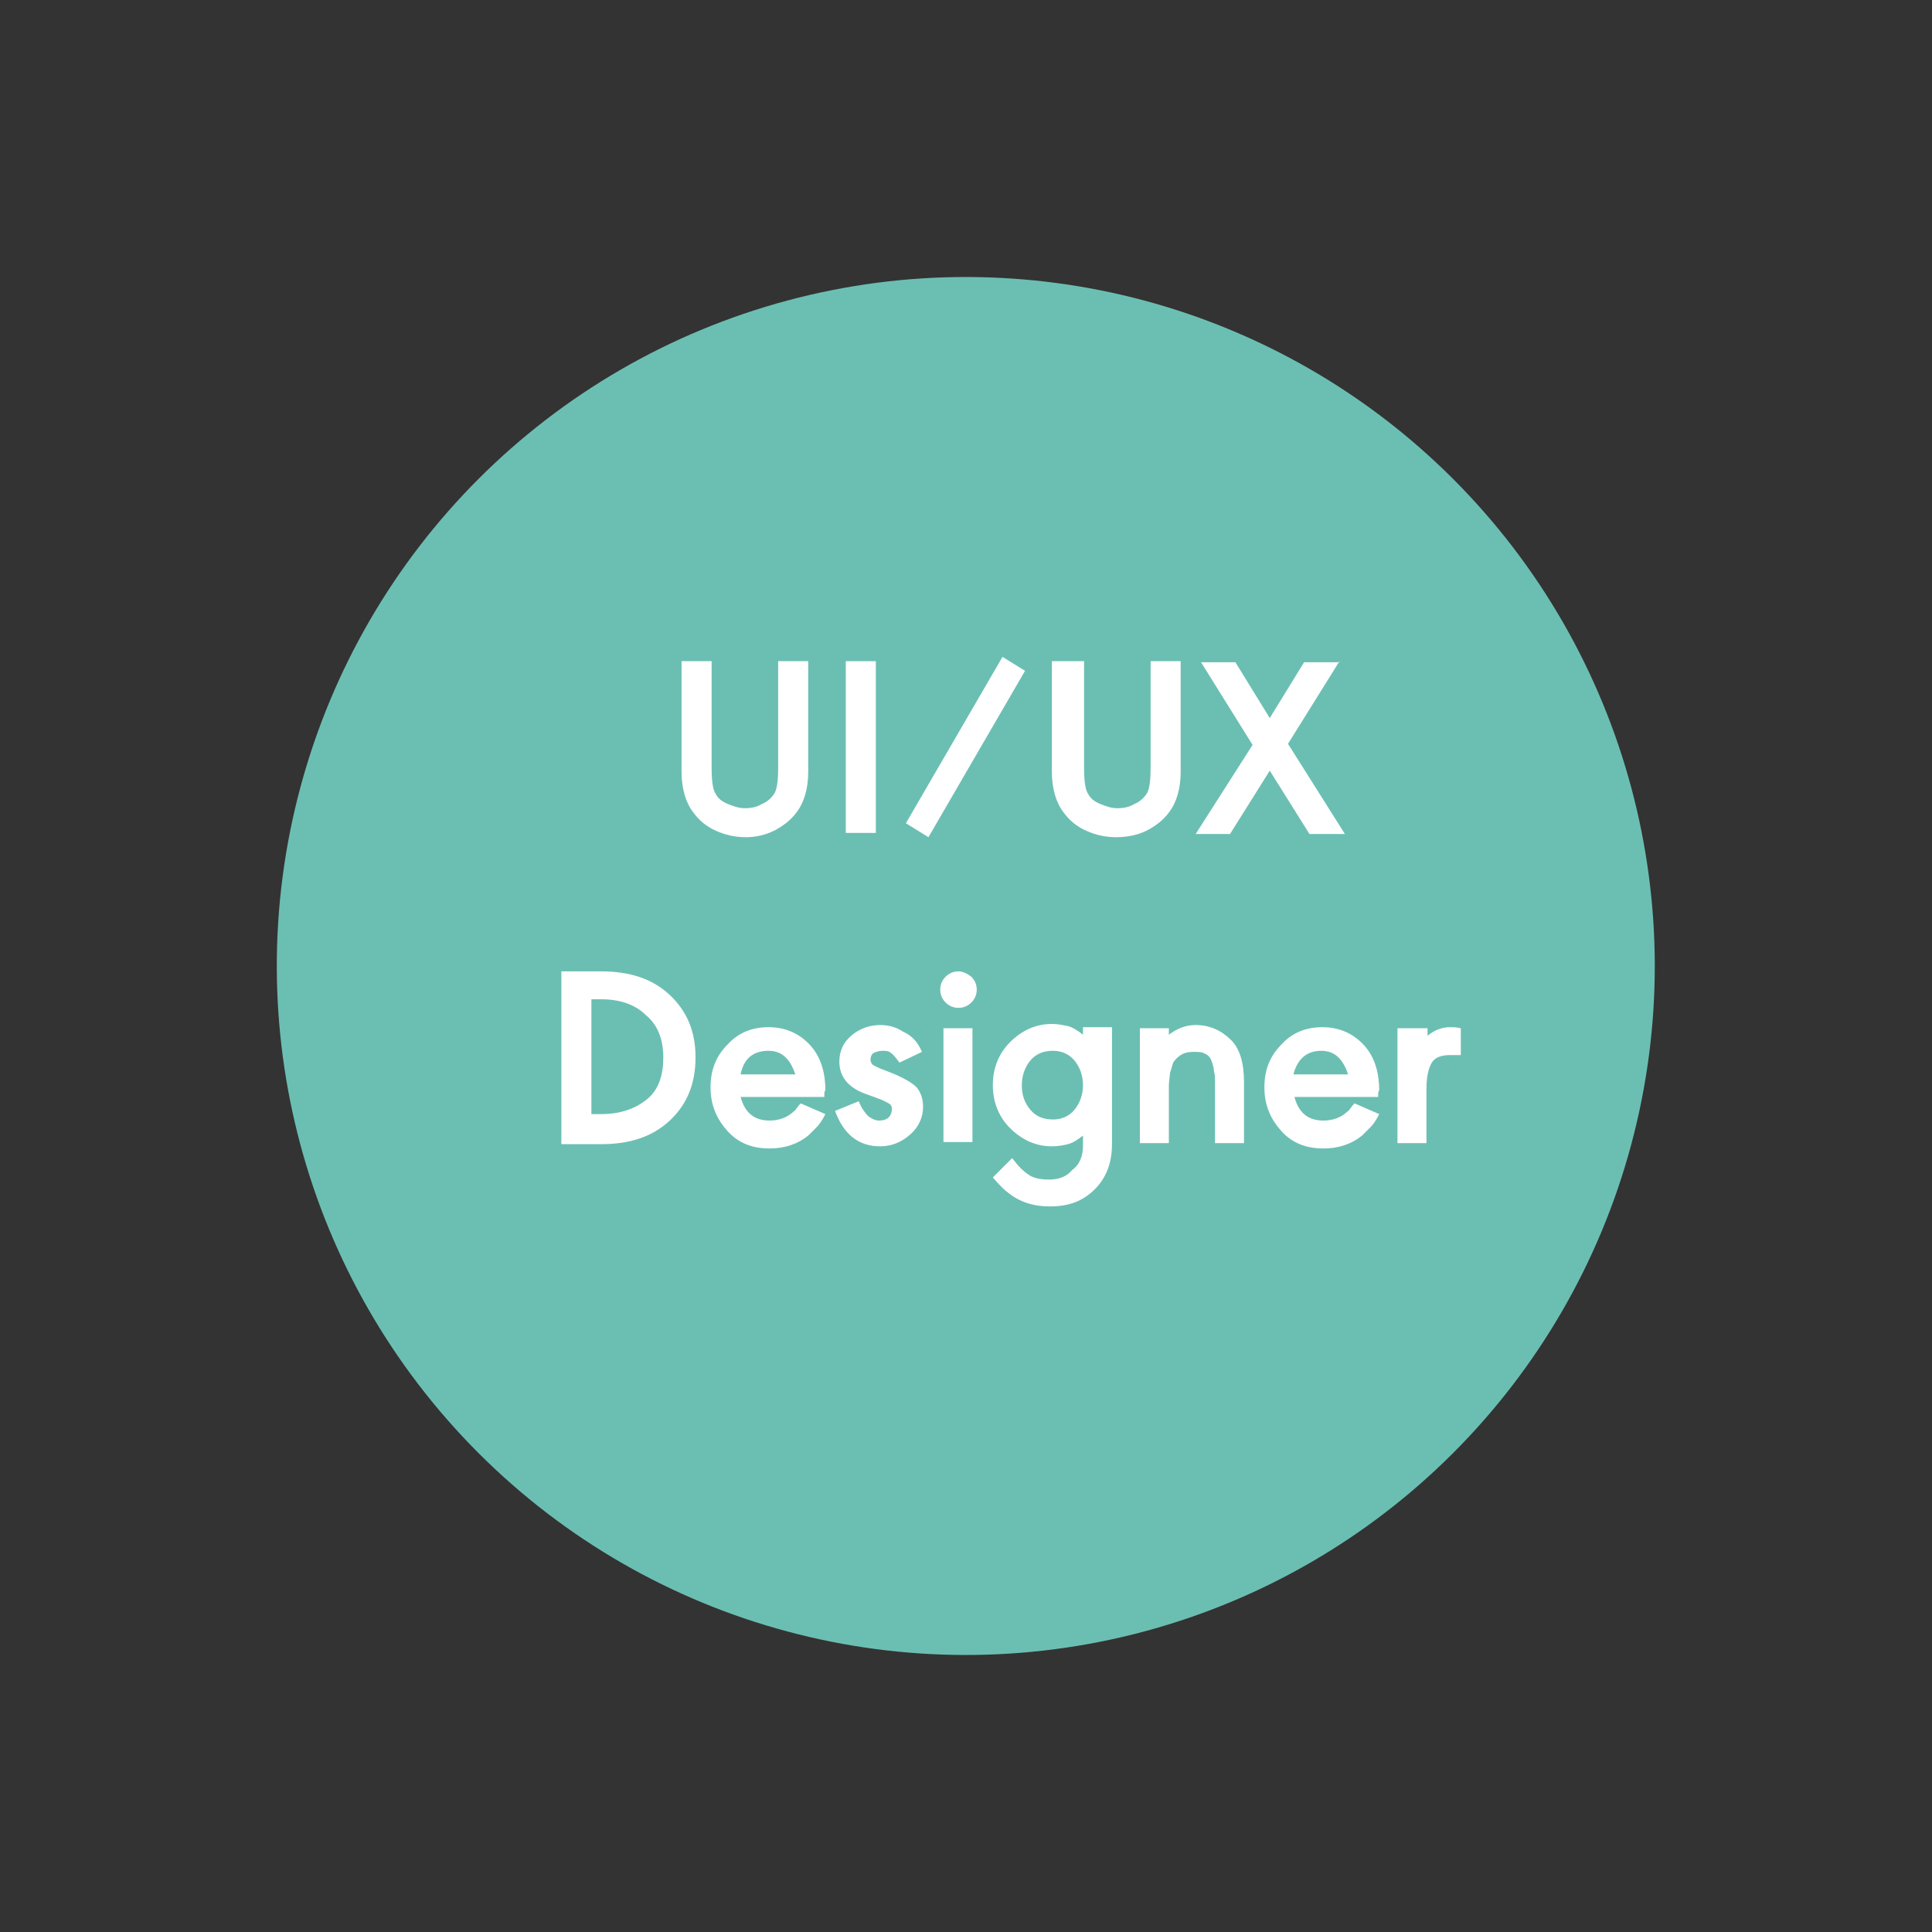 <?xml version="1.0" encoding="utf-8"?>
<!-- Generator: Adobe Illustrator 26.5.0, SVG Export Plug-In . SVG Version: 6.00 Build 0)  -->
<svg version="1.1" id="Ebene_1" xmlns="http://www.w3.org/2000/svg" xmlns:xlink="http://www.w3.org/1999/xlink" x="0px" y="0px"
	 viewBox="0 0 180 180" style="enable-background:new 0 0 180 180;" xml:space="preserve">
<rect x="0" y="0" width="180" height="180" fill="#333333" stroke="none"/>
<style type="text/css">
	.st0{fill:#6BBFB2;}
	.st1{fill:#FFFFFF;}
</style>
<ellipse transform="matrix(0.707 -0.707 0.707 0.707 -37.279 90)" class="st0" cx="90" cy="90" rx="64.2" ry="64.2"/>
<g>
	<g>
		<path class="st1" d="M63.5,61.6h2.8v9.9c0,1.2,0.1,2.1,0.4,2.5c0.2,0.4,0.6,0.7,1.1,0.9c0.5,0.2,1,0.4,1.6,0.4
			c0.6,0,1.1-0.1,1.6-0.4c0.5-0.2,0.9-0.6,1.1-0.9c0.3-0.4,0.4-1.3,0.4-2.5v-9.9h2.8v10.3c0,1.6-0.4,2.9-1.1,3.8
			c-0.5,0.7-1.3,1.3-2.1,1.7S70.4,78,69.5,78c-1,0-1.9-0.2-2.8-0.6s-1.6-1-2.1-1.7c-0.7-0.9-1.1-2.2-1.1-3.8V61.6z"/>
		<path class="st1" d="M78.8,61.6h2.8v16h-2.8V61.6z"/>
		<path class="st1" d="M84.4,76.7l9-15.5l2.1,1.3l-9,15.5L84.4,76.7z"/>
		<path class="st1" d="M98.2,61.6h2.8v9.9c0,1.2,0.1,2.1,0.4,2.5c0.2,0.4,0.6,0.7,1.1,0.9c0.5,0.2,1,0.4,1.6,0.4
			c0.6,0,1.1-0.1,1.6-0.4c0.5-0.2,0.9-0.6,1.1-0.9c0.3-0.4,0.4-1.3,0.4-2.5v-9.9h2.8v10.3c0,1.6-0.4,2.9-1.1,3.8
			c-0.5,0.7-1.3,1.3-2.1,1.7s-1.8,0.6-2.8,0.6c-1,0-1.9-0.2-2.8-0.6s-1.6-1-2.1-1.7c-0.7-0.9-1.1-2.2-1.1-3.8V61.6z"/>
		<path class="st1" d="M124.8,61.6l-4.8,7.7l5.3,8.4H122l-3.7-5.9l-3.7,5.9h-3.2l5.3-8.3l-4.8-7.7h3.2l3.2,5.2l3.2-5.2H124.8z"/>
		<path class="st1" d="M52.3,106.5v-16h3.7c2.7,0,4.8,0.7,6.4,2.2c1.6,1.5,2.4,3.4,2.4,5.8c0,2.5-0.8,4.4-2.4,5.9
			c-1.6,1.5-3.7,2.2-6.4,2.2H52.3z M56,93.1h-0.9v10.7H56c1.8,0,3.2-0.5,4.3-1.4s1.5-2.3,1.5-3.9c0-1.6-0.5-3-1.6-3.9
			C59.2,93.6,57.8,93.1,56,93.1z"/>
		<path class="st1" d="M76.8,102.2H69c0.4,1.5,1.3,2.2,2.7,2.2c0.9,0,1.7-0.3,2.3-0.9c0.1,0,0.2-0.3,0.6-0.7l2.3,1
			c-0.3,0.6-0.6,1-0.8,1.2c-0.2,0.2-0.5,0.5-0.8,0.8c-1,0.8-2.2,1.2-3.6,1.2c-1.6,0-2.9-0.5-3.9-1.6c-1-1.1-1.6-2.4-1.6-4.1
			c0-1.6,0.5-2.9,1.6-4c1-1.1,2.3-1.6,3.8-1.6c1.6,0,2.9,0.6,3.9,1.7s1.4,2.6,1.4,4.2C76.8,101.6,76.8,101.9,76.8,102.2z M69,100.1
			h5.1c-0.5-1.5-1.3-2.2-2.5-2.2C70.2,97.9,69.3,98.6,69,100.1z"/>
		<path class="st1" d="M85.9,98L83.8,99c-0.3-0.4-0.6-0.8-0.8-0.9c-0.2-0.2-0.5-0.2-0.8-0.2c-0.3,0-0.6,0.1-0.8,0.2
			s-0.3,0.4-0.3,0.6c0,0.2,0.1,0.4,0.2,0.5c0.2,0.1,0.5,0.3,1.1,0.5l1,0.4c0.9,0.4,1.6,0.8,2,1.2c0.4,0.5,0.6,1.1,0.6,1.8
			c0,1-0.4,1.9-1.2,2.6c-0.8,0.7-1.7,1.1-2.8,1.1c-2,0-3.4-1.1-4.2-3.3l2.2-0.9c0.3,0.7,0.6,1.1,0.9,1.4c0.3,0.2,0.6,0.4,1,0.4
			c0.4,0,0.7-0.1,0.9-0.3c0.2-0.2,0.3-0.5,0.3-0.8c0-0.2-0.1-0.4-0.3-0.5c-0.2-0.1-0.5-0.3-1.1-0.5l-1.1-0.4c-1.6-0.6-2.4-1.6-2.4-3
			c0-1,0.4-1.8,1.1-2.4c0.7-0.6,1.6-1,2.7-1c0.8,0,1.5,0.2,2.1,0.6C85,96.5,85.5,97.1,85.9,98z"/>
		<path class="st1" d="M89.3,90.5c0.4,0,0.8,0.2,1.2,0.5c0.3,0.3,0.5,0.7,0.5,1.2c0,0.5-0.2,0.9-0.5,1.2s-0.7,0.5-1.2,0.5
			c-0.5,0-0.9-0.2-1.2-0.5c-0.3-0.3-0.5-0.7-0.5-1.2c0-0.5,0.2-0.9,0.5-1.2C88.4,90.7,88.8,90.5,89.3,90.5z M87.9,95.8h2.7v10.6
			h-2.7V95.8z"/>
		<path class="st1" d="M100.9,106.7v-0.9c-0.5,0.4-1,0.7-1.4,0.8c-0.4,0.1-0.9,0.2-1.5,0.2c-1.5,0-2.8-0.6-3.9-1.7
			c-1.1-1.1-1.6-2.5-1.6-4s0.5-2.9,1.6-4c1.1-1.1,2.4-1.7,3.9-1.7c0.6,0,1,0.1,1.5,0.2c0.4,0.1,0.9,0.4,1.4,0.8v-0.7h2.7v10.9
			c0,1.7-0.5,3.1-1.6,4.2s-2.4,1.6-4.2,1.6c-1.5,0-2.8-0.4-3.9-1.3c-0.3-0.2-0.8-0.7-1.4-1.4l1.8-1.8l0.4,0.5c0.5,0.6,1,1,1.4,1.2
			c0.4,0.2,1,0.3,1.6,0.3c1,0,1.7-0.3,2.2-0.9C100.6,108.5,100.9,107.7,100.9,106.7z M98.1,97.9c-0.9,0-1.6,0.3-2.1,0.9
			c-0.5,0.6-0.8,1.4-0.8,2.3c0,1,0.3,1.7,0.8,2.3c0.5,0.6,1.2,0.9,2.1,0.9c0.8,0,1.5-0.3,2-0.9c0.5-0.6,0.8-1.4,0.8-2.3
			c0-0.9-0.3-1.7-0.8-2.3C99.6,98.2,98.9,97.9,98.1,97.9z"/>
		<path class="st1" d="M106.2,95.8h2.7v0.6c0.8-0.6,1.6-0.9,2.5-0.9c1.3,0,2.4,0.5,3.3,1.4c0.8,0.8,1.2,2.1,1.2,3.9v5.7h-2.7v-5.6
			c0-0.4,0-0.8-0.1-1.1c0-0.3-0.1-0.6-0.2-0.9s-0.3-0.6-0.6-0.7c-0.3-0.2-0.6-0.2-1.1-0.2c-0.5,0-0.9,0.1-1.2,0.3
			c-0.3,0.2-0.5,0.4-0.7,0.7c-0.1,0.3-0.2,0.7-0.3,1c0,0.3-0.1,0.7-0.1,1.2v5.3h-2.7V95.8z"/>
		<path class="st1" d="M128.4,102.2h-7.8c0.4,1.5,1.3,2.2,2.7,2.2c0.9,0,1.7-0.3,2.3-0.9c0.1,0,0.2-0.3,0.6-0.7l2.3,1
			c-0.3,0.6-0.6,1-0.8,1.2c-0.2,0.2-0.5,0.5-0.8,0.8c-1,0.8-2.2,1.2-3.6,1.2c-1.6,0-2.9-0.5-3.9-1.6c-1-1.1-1.6-2.4-1.6-4.1
			c0-1.6,0.5-2.9,1.6-4c1-1.1,2.3-1.6,3.8-1.6c1.6,0,2.9,0.6,3.9,1.7s1.4,2.6,1.4,4.2C128.4,101.6,128.4,101.9,128.4,102.2z
			 M120.5,100.1h5.1c-0.5-1.5-1.3-2.2-2.5-2.2C121.8,97.9,120.9,98.6,120.5,100.1z"/>
		<path class="st1" d="M130.3,95.8h2.7v0.7c0.6-0.5,1.3-0.8,2.1-0.8c0.3,0,0.6,0,1,0.1v2.5c-0.6,0-0.9,0-1,0c-0.8,0-1.4,0.2-1.7,0.7
			c-0.3,0.5-0.5,1.3-0.5,2.4v5.1h-2.7V95.8z"/>
	</g>
</g>
</svg>
